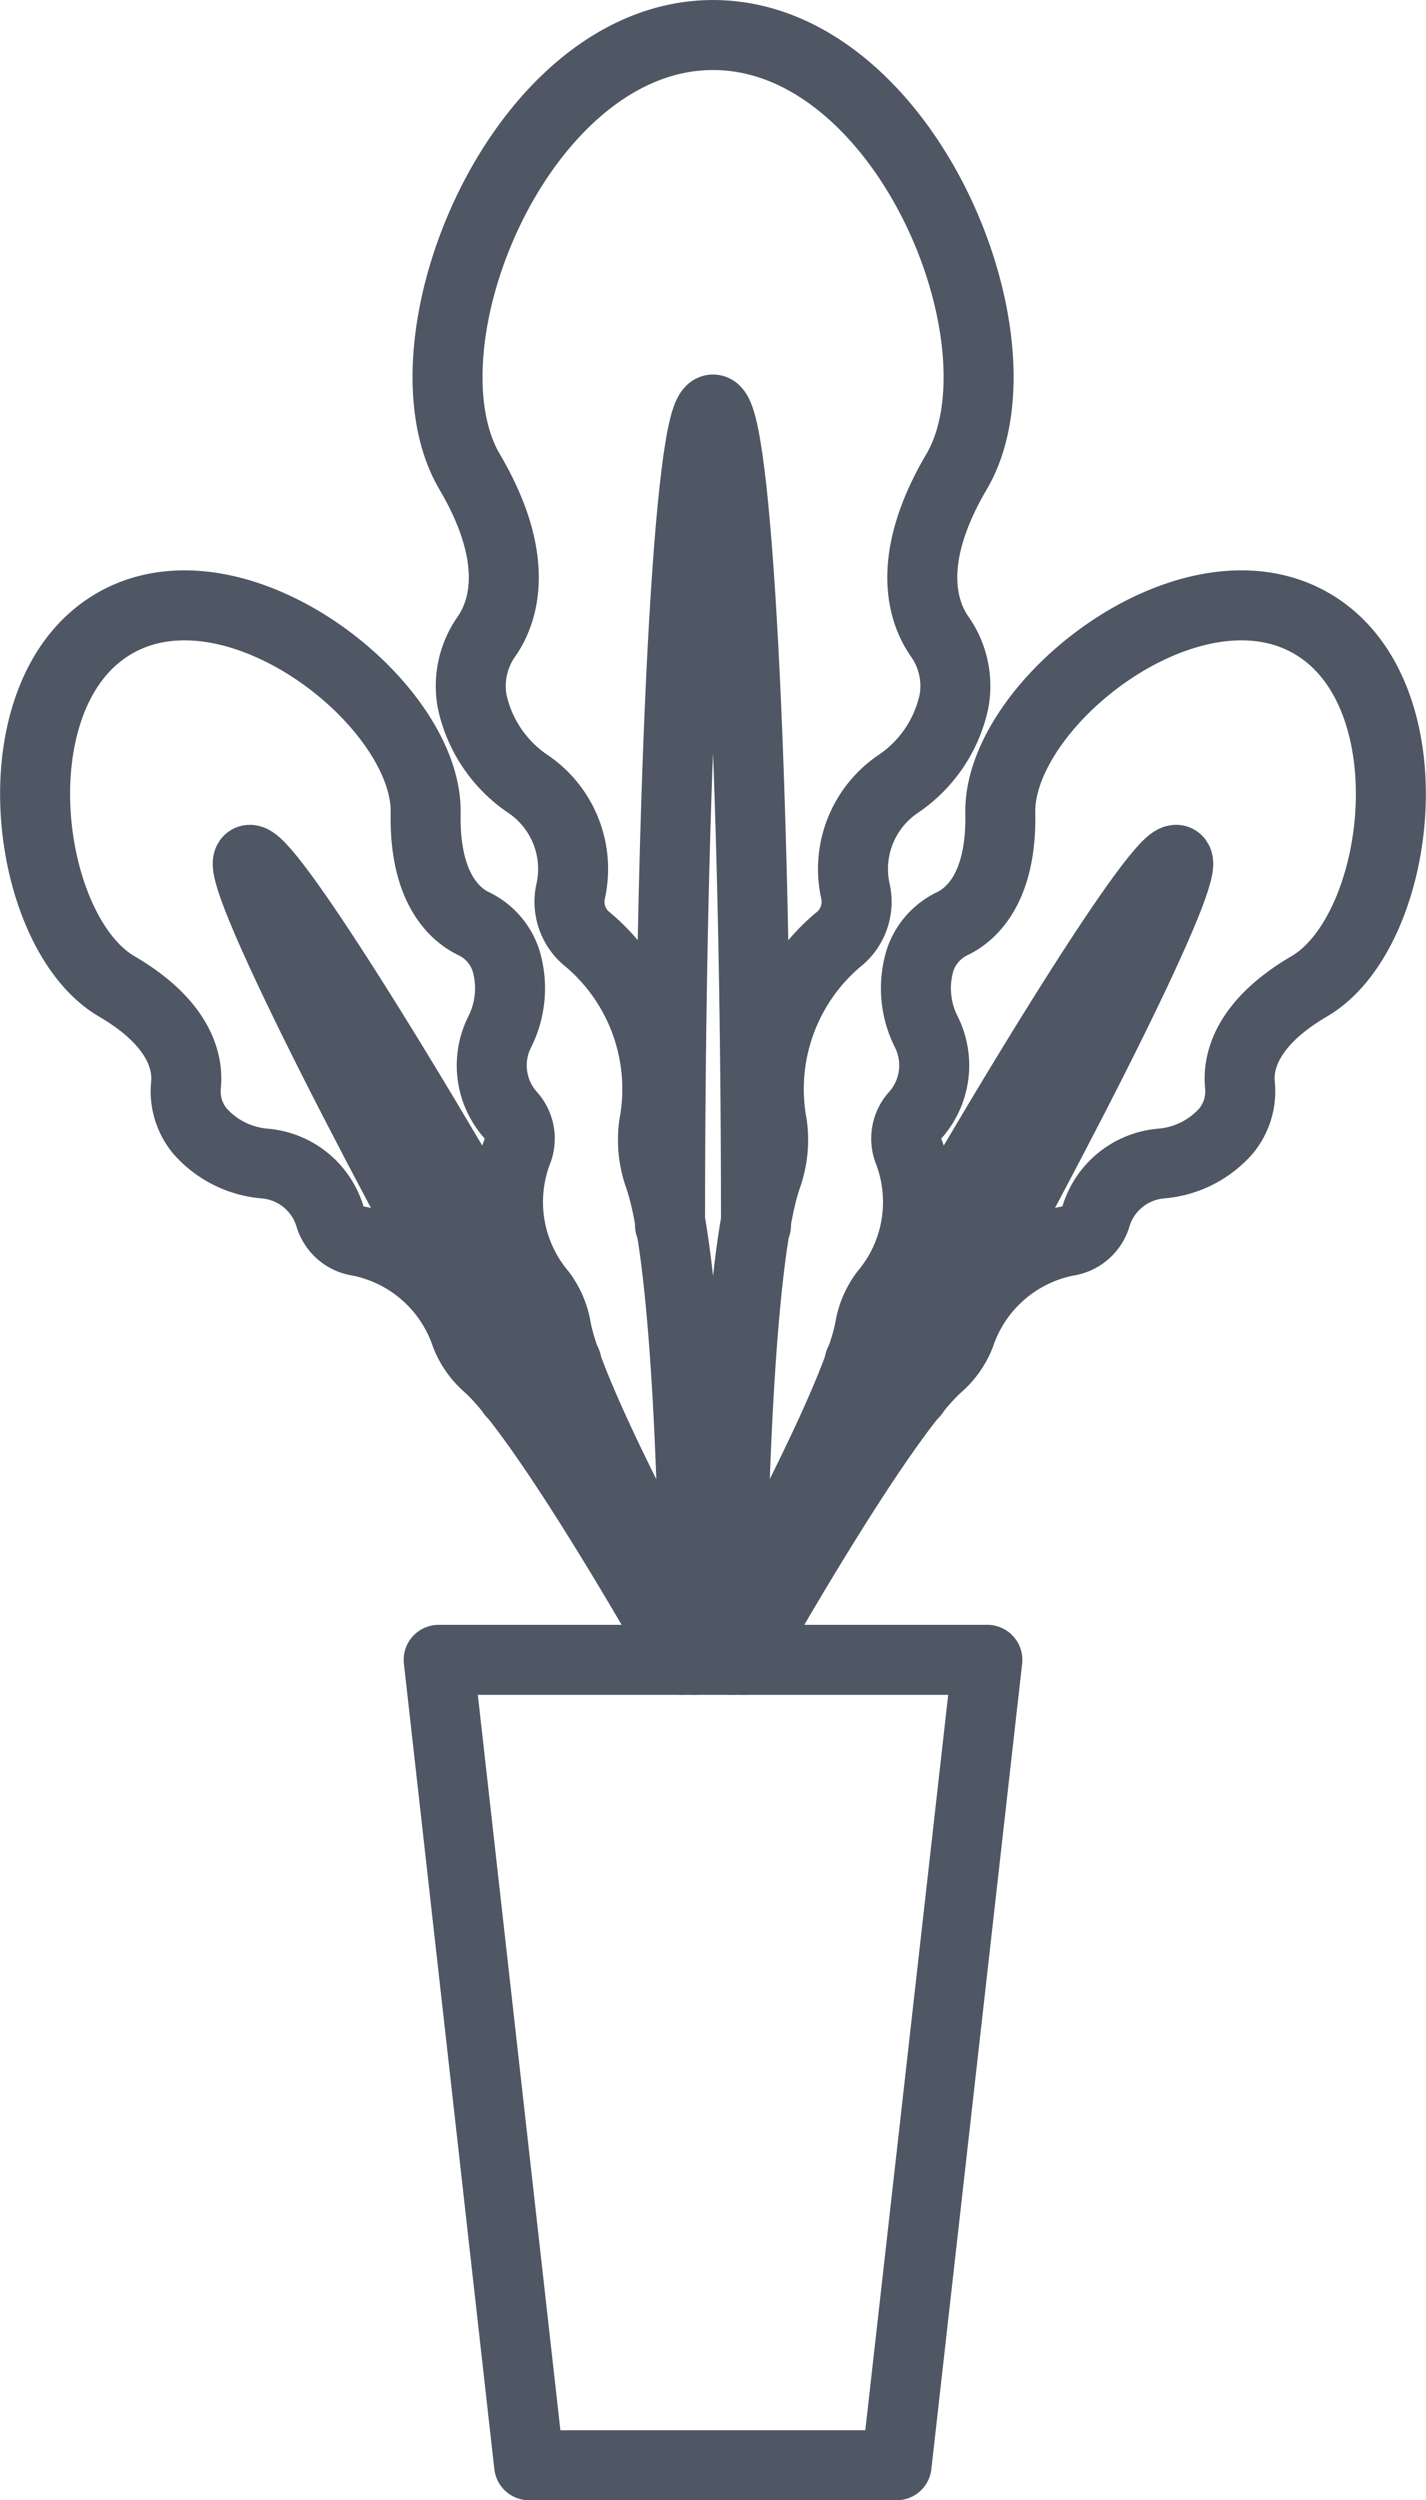 <svg xmlns="http://www.w3.org/2000/svg" width="40.747" height="71.429" viewBox="0 0 40.747 71.429">
  <g id="Grupo_715" data-name="Grupo 715" transform="translate(1.003 1)">
    <g id="Grupo_661" data-name="Grupo 661" transform="translate(0 0)">
      <path id="Trazado_1417" data-name="Trazado 1417" d="M556.594,212.5H540.916L543.5,235.51H554Z" transform="translate(-529.384 -166.081)" fill="none" stroke="#4f5664" stroke-linecap="round" stroke-linejoin="round" stroke-width="2"/>
      <path id="Trazado_1418" data-name="Trazado 1418" d="M549.22,222.616s0-10.961,1.027-13.835a3.139,3.139,0,0,0,.141-1.451,5.581,5.581,0,0,1,1.876-5.276,1.378,1.378,0,0,0,.514-1.358A2.932,2.932,0,0,1,554,197.587a3.808,3.808,0,0,0,1.584-2.346,2.451,2.451,0,0,0-.417-1.873c-.471-.684-.991-2.174.491-4.693,2.153-3.663-1.46-12.477-6.957-12.477s-9.109,8.814-6.956,12.477c1.481,2.519.96,4.009.491,4.693a2.452,2.452,0,0,0-.417,1.873,3.808,3.808,0,0,0,1.584,2.346,2.932,2.932,0,0,1,1.221,3.108,1.378,1.378,0,0,0,.514,1.358,5.581,5.581,0,0,1,1.876,5.276,3.122,3.122,0,0,0,.141,1.451c1.027,2.874,1.027,13.835,1.027,13.835" transform="translate(-529.329 -176.197)" fill="none" stroke="#4f5664" stroke-linecap="round" stroke-linejoin="round" stroke-width="2"/>
      <path id="Trazado_1419" data-name="Trazado 1419" d="M546.086,207.872c0-12.872.55-23.308,1.228-23.308s1.228,10.435,1.228,23.308" transform="translate(-527.943 -173.865)" fill="none" stroke="#4f5664" stroke-linecap="round" stroke-linejoin="round" stroke-width="2"/>
      <path id="Trazado_1416" data-name="Trazado 1416" d="M551.05,218.7s-3.9-6.953-4.271-9.143a2.277,2.277,0,0,0-.427-.972,4.056,4.056,0,0,1-.687-4.015,1,1,0,0,0-.159-1.045,2.133,2.133,0,0,1-.33-2.406,2.772,2.772,0,0,0,.17-2.052,1.78,1.78,0,0,0-.931-1.04c-.542-.267-1.4-1.028-1.358-3.153.063-3.091-5.367-7.4-8.853-5.441s-2.644,8.833.025,10.392c1.836,1.072,2.036,2.2,1.981,2.8a1.788,1.788,0,0,0,.4,1.337,2.774,2.774,0,0,0,1.84.924,2.133,2.133,0,0,1,1.881,1.537,1,1,0,0,0,.809.679,4.056,4.056,0,0,1,3.066,2.68,2.283,2.283,0,0,0,.606.871c1.674,1.459,5.574,8.412,5.574,8.412" transform="translate(-531.897 -172.646)" fill="none" stroke="#4f5664" stroke-linecap="round" stroke-linejoin="round" stroke-width="2"/>
      <path id="Trazado_1420" data-name="Trazado 1420" d="M544.2,209.857c-4.58-8.168-7.944-14.985-7.515-15.225s4.492,6.184,9.072,14.352" transform="translate(-530.573 -171.062)" fill="none" stroke="#4f5664" stroke-linecap="round" stroke-linejoin="round" stroke-width="2"/>
      <path id="Trazado_1421" data-name="Trazado 1421" d="M547.216,218.7s3.9-6.953,4.271-9.143a2.276,2.276,0,0,1,.427-.972,4.056,4.056,0,0,0,.687-4.015,1,1,0,0,1,.158-1.045,2.136,2.136,0,0,0,.331-2.406,2.766,2.766,0,0,1-.171-2.052,1.78,1.78,0,0,1,.931-1.04c.542-.267,1.4-1.028,1.358-3.153-.063-3.091,5.367-7.4,8.853-5.441s2.644,8.833-.026,10.392c-1.836,1.072-2.036,2.2-1.981,2.8a1.783,1.783,0,0,1-.4,1.337,2.774,2.774,0,0,1-1.84.924,2.133,2.133,0,0,0-1.881,1.537,1,1,0,0,1-.809.679,4.056,4.056,0,0,0-3.066,2.68,2.282,2.282,0,0,1-.606.871c-1.674,1.459-5.574,8.412-5.574,8.412" transform="translate(-527.628 -172.646)" fill="none" stroke="#4f5664" stroke-linecap="round" stroke-linejoin="round" stroke-width="2"/>
      <path id="Trazado_1422" data-name="Trazado 1422" d="M551.877,209.857c4.58-8.168,7.944-14.985,7.515-15.225s-4.492,6.184-9.072,14.352" transform="translate(-526.764 -171.062)" fill="none" stroke="#4f5664" stroke-linecap="round" stroke-linejoin="round" stroke-width="2"/>
    </g>
  </g>
</svg>
